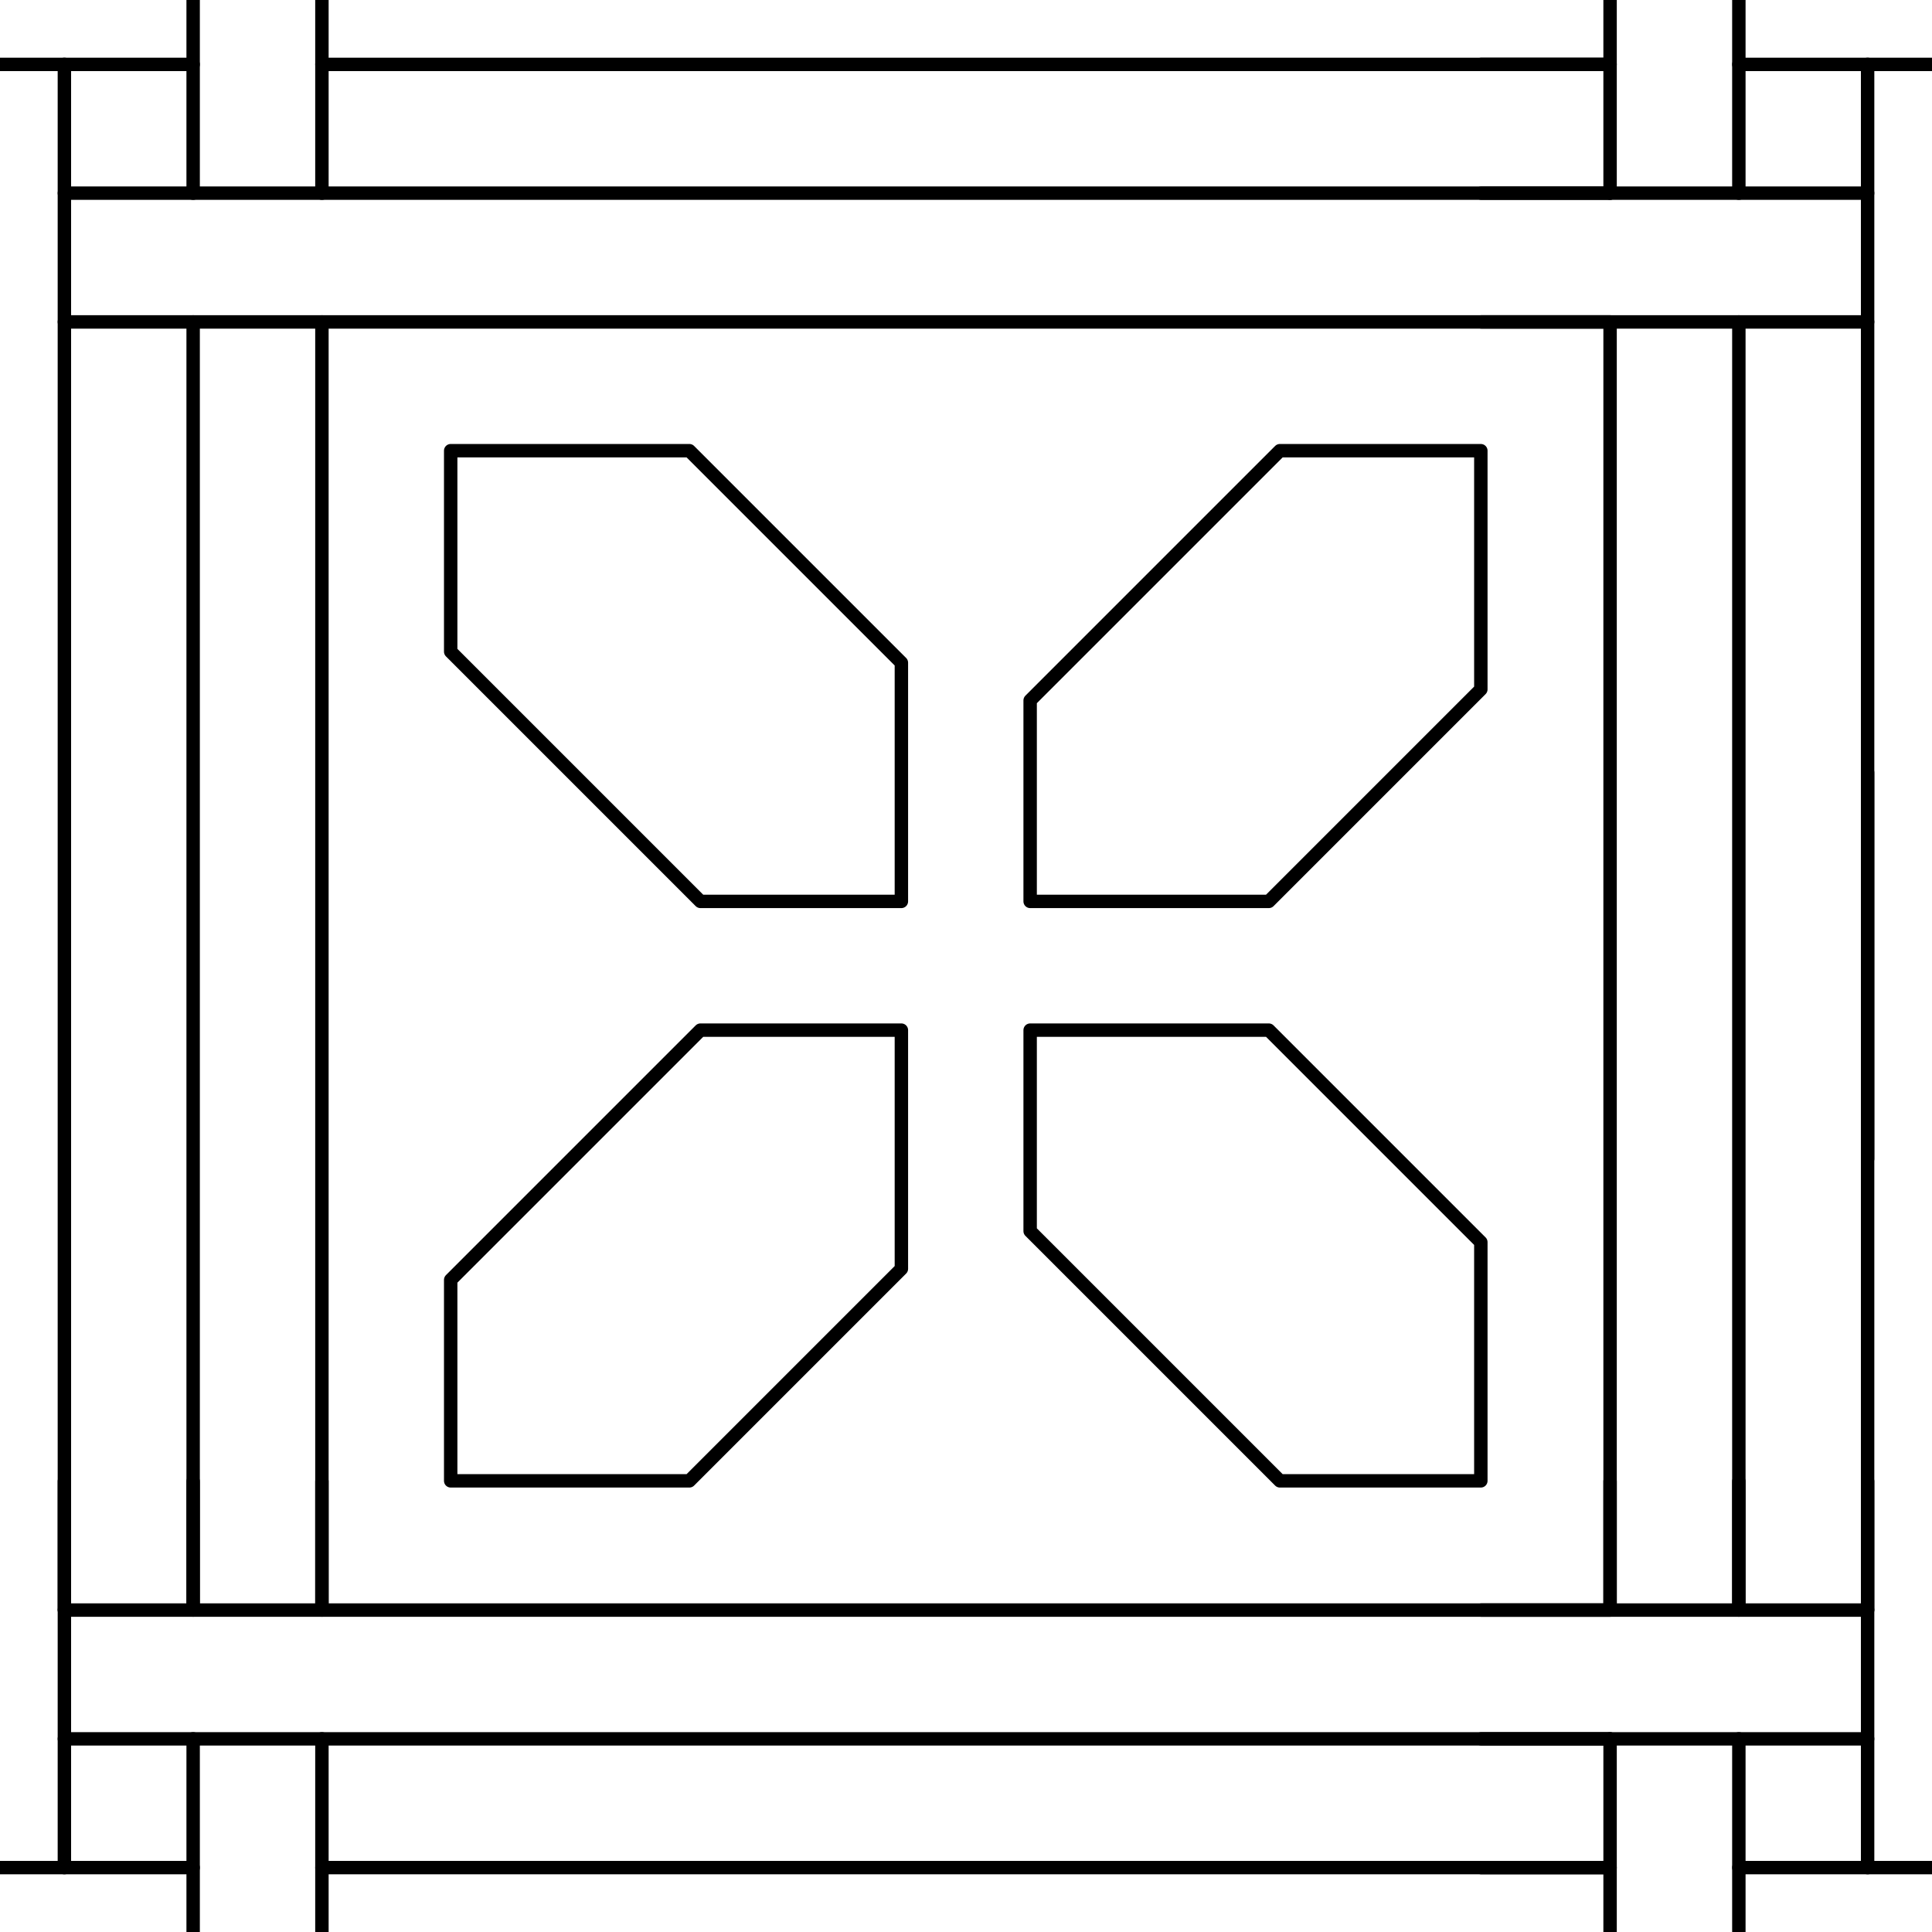 <?xml version="1.0" encoding="UTF-8" standalone="no"?>
<!DOCTYPE svg PUBLIC "-//W3C//DTD SVG 1.1//EN" "http://www.w3.org/Graphics/SVG/1.1/DTD/svg11.dtd">
<svg version="1.1" xmlns="http://www.w3.org/2000/svg" xmlns:dc="http://purl.org/dc/elements/1.1/" xmlns:xl="http://www.w3.org/1999/xlink" viewBox="36 369 144 144" width="144" height="144">
  <rect x="36" y="369" width="144" height="144" fill="#808080" stroke="none"/>
  <defs>
    <clipPath id="artboard_clip_path">
      <path d="M 36 369 L 180 369 L 180 513 L 36 513 Z"/>
    </clipPath>
  </defs>
  <g id="Frets_(1)" stroke-dasharray="none" fill-opacity="1" stroke-opacity="1" fill="none" stroke="none">
    <title>Frets (1)</title>
    <g id="Frets_(1)_Layer_2" clip-path="url(#artboard_clip_path)">
      <title>Layer 2</title>
      <g id="Graphic_157">
        <rect x="36" y="369" width="144" height="144" fill="#FFFFFF"/>
      </g>
      <g id="Graphic_439">
        <rect x="31.201" y="364.201" width="153.562" height="9.598" fill="#FFFFFF"/>
      </g>
      <g id="Graphic_438">
        <rect x="31.201" y="383.397" width="153.562" height="9.598" fill="#FFFFFF"/>
      </g>
      <g id="Graphic_437">
        <rect x="31.734" y="364.201" width="9.598" height="153.562" fill="#FFFFFF"/>
      </g>
      <g id="Graphic_436">
        <rect x="50.93" y="364.201" width="9.598" height="153.562" fill="#FFFFFF"/>
      </g>
      <g id="Graphic_435">
        <rect x="156.539" y="364.201" width="9.598" height="153.562" fill="#FFFFFF"/>
      </g>
      <g id="Graphic_434">
        <rect x="175.734" y="364.201" width="9.598" height="153.562" fill="#FFFFFF"/>
      </g>
      <g id="Graphic_433">
        <rect x="31.201" y="489.006" width="153.562" height="9.598" fill="#FFFFFF"/>
      </g>
      <g id="Graphic_432">
        <rect x="31.201" y="508.201" width="153.562" height="9.598" fill="#FFFFFF"/>
      </g>
      <g id="Line_431">
        <line x1="40.799" y1="383.397" x2="155.971" y2="383.397" stroke="black" stroke-linecap="round" stroke-linejoin="round" stroke-width="1"/>
      </g>
      <g id="Line_430">
        <line x1="40.799" y1="392.994" x2="155.971" y2="392.994" stroke="black" stroke-linecap="round" stroke-linejoin="round" stroke-width="1"/>
      </g>
      <g id="Line_429">
        <line x1="40.799" y1="488.971" x2="40.799" y2="373.799" stroke="black" stroke-linecap="round" stroke-linejoin="round" stroke-width="1"/>
      </g>
      <g id="Line_428">
        <line x1="31.5" y1="373.799" x2="50.396" y2="373.799" stroke="black" stroke-linecap="round" stroke-linejoin="round" stroke-width="1"/>
      </g>
      <g id="Line_427">
        <line x1="59.994" y1="373.799" x2="155.971" y2="373.799" stroke="black" stroke-linecap="round" stroke-linejoin="round" stroke-width="1"/>
      </g>
      <g id="Line_426">
        <line x1="50.396" y1="383.397" x2="50.396" y2="360" stroke="black" stroke-linecap="round" stroke-linejoin="round" stroke-width="1"/>
      </g>
      <g id="Line_425">
        <line x1="59.994" y1="383.397" x2="59.994" y2="360" stroke="black" stroke-linecap="round" stroke-linejoin="round" stroke-width="1"/>
      </g>
      <g id="Line_424">
        <line x1="50.396" y1="488.971" x2="50.396" y2="392.994" stroke="black" stroke-linecap="round" stroke-linejoin="round" stroke-width="1"/>
      </g>
      <g id="Line_423">
        <line x1="59.994" y1="488.971" x2="59.994" y2="392.994" stroke="black" stroke-linecap="round" stroke-linejoin="round" stroke-width="1"/>
      </g>
      <g id="Line_422">
        <line x1="146.408" y1="373.799" x2="156.006" y2="373.799" stroke="black" stroke-linecap="round" stroke-linejoin="round" stroke-width="1"/>
      </g>
      <g id="Line_421">
        <line x1="175.201" y1="455.379" x2="175.201" y2="426.586" stroke="black" stroke-linecap="round" stroke-linejoin="round" stroke-width="1"/>
      </g>
      <g id="Line_420">
        <line x1="146.408" y1="383.397" x2="175.201" y2="383.397" stroke="black" stroke-linecap="round" stroke-linejoin="round" stroke-width="1"/>
      </g>
      <g id="Line_419">
        <line x1="146.408" y1="392.994" x2="175.201" y2="392.994" stroke="black" stroke-linecap="round" stroke-linejoin="round" stroke-width="1"/>
      </g>
      <g id="Line_418">
        <line x1="175.201" y1="488.971" x2="175.201" y2="373.799" stroke="black" stroke-linecap="round" stroke-linejoin="round" stroke-width="1"/>
      </g>
      <g id="Line_417">
        <line x1="156.006" y1="383.397" x2="156.006" y2="360" stroke="black" stroke-linecap="round" stroke-linejoin="round" stroke-width="1"/>
      </g>
      <g id="Line_416">
        <line x1="165.604" y1="383.397" x2="165.604" y2="360" stroke="black" stroke-linecap="round" stroke-linejoin="round" stroke-width="1"/>
      </g>
      <g id="Line_415">
        <line x1="156.006" y1="488.971" x2="156.006" y2="392.994" stroke="black" stroke-linecap="round" stroke-linejoin="round" stroke-width="1"/>
      </g>
      <g id="Line_414">
        <line x1="165.604" y1="488.971" x2="165.604" y2="392.994" stroke="black" stroke-linecap="round" stroke-linejoin="round" stroke-width="1"/>
      </g>
      <g id="Line_413">
        <line x1="165.604" y1="373.799" x2="184.5" y2="373.799" stroke="black" stroke-linecap="round" stroke-linejoin="round" stroke-width="1"/>
      </g>
      <g id="Line_412">
        <line x1="146.408" y1="508.201" x2="156.006" y2="508.201" stroke="black" stroke-linecap="round" stroke-linejoin="round" stroke-width="1"/>
      </g>
      <g id="Line_411">
        <line x1="146.408" y1="489.006" x2="175.201" y2="489.006" stroke="black" stroke-linecap="round" stroke-linejoin="round" stroke-width="1"/>
      </g>
      <g id="Line_410">
        <line x1="146.408" y1="498.603" x2="175.201" y2="498.603" stroke="black" stroke-linecap="round" stroke-linejoin="round" stroke-width="1"/>
      </g>
      <g id="Line_409">
        <line x1="175.201" y1="508.201" x2="175.201" y2="479.408" stroke="black" stroke-linecap="round" stroke-linejoin="round" stroke-width="1"/>
      </g>
      <g id="Line_408">
        <line x1="156.006" y1="489.006" x2="156.006" y2="479.408" stroke="black" stroke-linecap="round" stroke-linejoin="round" stroke-width="1"/>
      </g>
      <g id="Line_407">
        <line x1="165.604" y1="489.006" x2="165.604" y2="479.408" stroke="black" stroke-linecap="round" stroke-linejoin="round" stroke-width="1"/>
      </g>
      <g id="Line_406">
        <line x1="156.006" y1="517.5" x2="156.006" y2="498.603" stroke="black" stroke-linecap="round" stroke-linejoin="round" stroke-width="1"/>
      </g>
      <g id="Line_405">
        <line x1="165.604" y1="517.5" x2="165.604" y2="498.603" stroke="black" stroke-linecap="round" stroke-linejoin="round" stroke-width="1"/>
      </g>
      <g id="Line_404">
        <line x1="165.604" y1="508.201" x2="184.5" y2="508.201" stroke="black" stroke-linecap="round" stroke-linejoin="round" stroke-width="1"/>
      </g>
      <g id="Line_403">
        <line x1="40.799" y1="508.201" x2="40.799" y2="479.408" stroke="black" stroke-linecap="round" stroke-linejoin="round" stroke-width="1"/>
      </g>
      <g id="Line_402">
        <line x1="40.799" y1="489.006" x2="155.971" y2="489.006" stroke="black" stroke-linecap="round" stroke-linejoin="round" stroke-width="1"/>
      </g>
      <g id="Line_401">
        <line x1="40.799" y1="498.603" x2="155.971" y2="498.603" stroke="black" stroke-linecap="round" stroke-linejoin="round" stroke-width="1"/>
      </g>
      <g id="Line_400">
        <line x1="31.5" y1="508.201" x2="50.396" y2="508.201" stroke="black" stroke-linecap="round" stroke-linejoin="round" stroke-width="1"/>
      </g>
      <g id="Line_399">
        <line x1="59.994" y1="508.201" x2="155.971" y2="508.201" stroke="black" stroke-linecap="round" stroke-linejoin="round" stroke-width="1"/>
      </g>
      <g id="Line_398">
        <line x1="50.396" y1="489.006" x2="50.396" y2="479.408" stroke="black" stroke-linecap="round" stroke-linejoin="round" stroke-width="1"/>
      </g>
      <g id="Line_397">
        <line x1="59.994" y1="489.006" x2="59.994" y2="479.408" stroke="black" stroke-linecap="round" stroke-linejoin="round" stroke-width="1"/>
      </g>
      <g id="Line_396">
        <line x1="50.396" y1="517.5" x2="50.396" y2="498.603" stroke="black" stroke-linecap="round" stroke-linejoin="round" stroke-width="1"/>
      </g>
      <g id="Line_395">
        <line x1="59.994" y1="517.5" x2="59.994" y2="498.603" stroke="black" stroke-linecap="round" stroke-linejoin="round" stroke-width="1"/>
      </g>
      <g id="Graphic_393">
        <path d="M 88.205 445.781 L 69.592 464.394 L 69.592 479.373 L 87.382 479.373 L 103.184 463.571 L 103.184 445.781 Z M 130.571 445.781 L 112.781 445.781 L 112.781 460.76 L 131.394 479.373 L 146.373 479.373 L 146.373 461.583 Z M 130.571 436.184 L 146.373 420.382 L 146.373 402.592 L 131.394 402.592 L 112.781 421.205 L 112.781 436.184 Z M 88.205 436.184 L 103.184 436.184 L 103.184 418.394 L 87.382 402.592 L 69.592 402.592 L 69.592 417.57 Z" fill="#FFFFFF"/>
        <path d="M 88.205 445.781 L 69.592 464.394 L 69.592 479.373 L 87.382 479.373 L 103.184 463.571 L 103.184 445.781 Z M 130.571 445.781 L 112.781 445.781 L 112.781 460.76 L 131.394 479.373 L 146.373 479.373 L 146.373 461.583 Z M 130.571 436.184 L 146.373 420.382 L 146.373 402.592 L 131.394 402.592 L 112.781 421.205 L 112.781 436.184 Z M 88.205 436.184 L 103.184 436.184 L 103.184 418.394 L 87.382 402.592 L 69.592 402.592 L 69.592 417.57 Z" stroke="black" stroke-linecap="round" stroke-linejoin="round" stroke-width="1"/>
      </g>
      <g id="Graphic_331">
        <path d="M 27 360 L 27 522 L 189 522 L 189 360 Z M 36 369 L 180 369 L 180 513 L 36 513 Z" fill="white"/>
      </g>
    </g>
  </g>
</svg>

